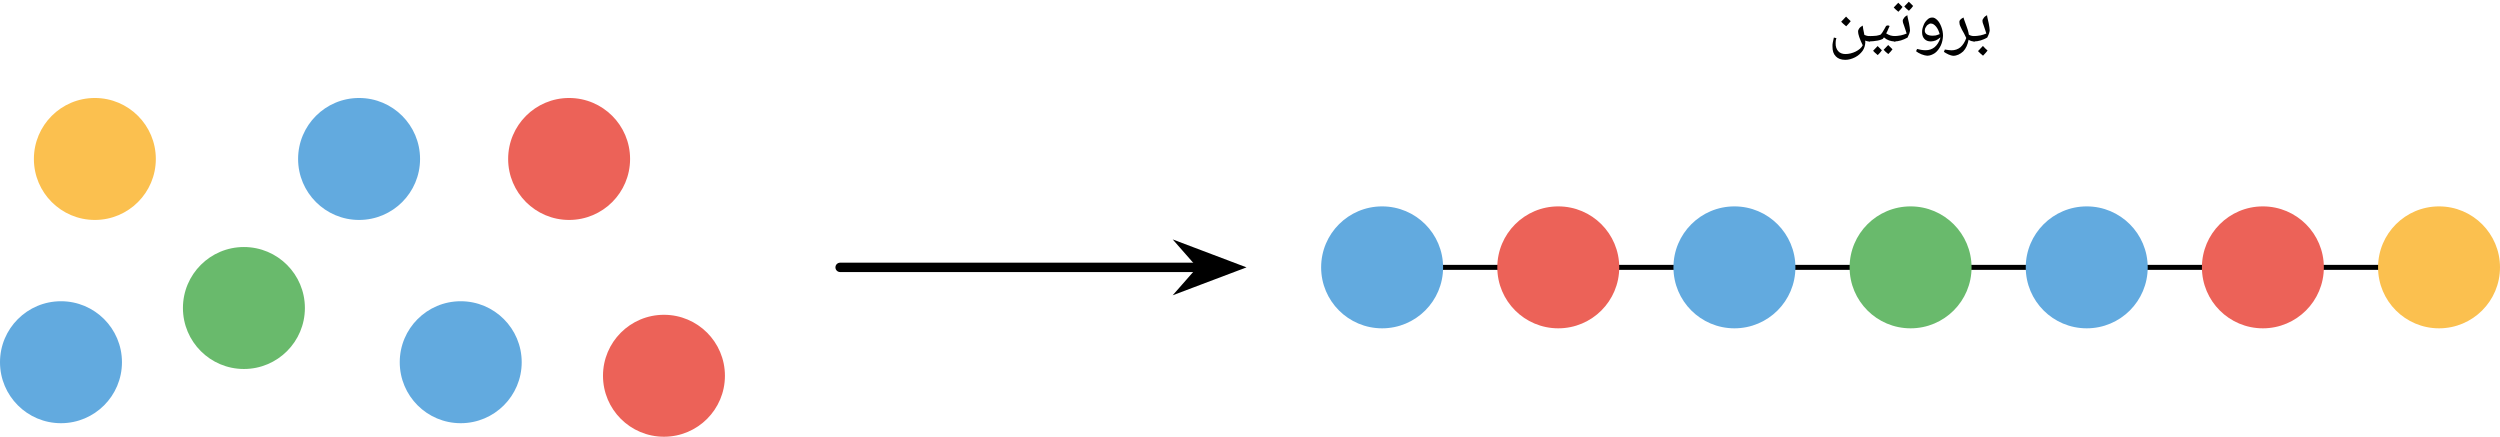 <?xml version="1.0" encoding="UTF-8" standalone="no"?>
<svg
   xmlns:dc="http://purl.org/dc/elements/1.1/"
   xmlns:cc="http://creativecommons.org/ns#"
   xmlns:rdf="http://www.w3.org/1999/02/22-rdf-syntax-ns#"
   xmlns:svg="http://www.w3.org/2000/svg"
   xmlns="http://www.w3.org/2000/svg"
   xmlns:sodipodi="http://sodipodi.sourceforge.net/DTD/sodipodi-0.dtd"
   xmlns:inkscape="http://www.inkscape.org/namespaces/inkscape"
   width="398.449pt"
   height="69.605pt"
   viewBox="0 0 398.449 69.605"
   class="displayed_equation"
   version="1.1"
   id="svg40"
   sodipodi:docname="2.svg">
  <defs
     id="defs44" />
  <sodipodi:namedview
     pagecolor="#ffffff"
     bordercolor="#666666"
     borderopacity="1"
     objecttolerance="10"
     gridtolerance="10"
     guidetolerance="10"
     inkscape:pageopacity="0"
     inkscape:pageshadow="2"
     inkscape:window-width="640"
     inkscape:window-height="480"
     id="namedview42" />
  <path
     d="M 220.281,42.613 H 388.734"
     fill="none"
     stroke-width="0.797"
     stroke-linecap="round"
     stroke-linejoin="round"
     stroke="#000000"
     stroke-miterlimit="10"
     id="path2" />
  <path
     d="m 314.602,6.605 c -0.062,0 -0.094,-0.031 -0.094,-0.094 V 5.848 c -0.004,-0.074 0.031,-0.094 0.094,-0.094 0.336,-0.016 0.688,-0.039 1.043,-0.113 0.344,-0.086 0.668,-0.172 0.934,-0.297 -0.121,-0.359 -0.227,-0.758 -0.402,-1.23 -0.168,-0.387 -0.211,-0.637 -0.211,-0.75 -0.023,-0.184 0.062,-0.332 0.195,-0.5 0.113,-0.191 0.312,-0.32 0.535,-0.445 0,0.207 0.121,0.641 0.262,1.285 0.086,0.461 0.16,0.875 0.16,1.148 -0.008,0.094 -0.039,0.266 -0.105,0.473 -0.074,0.199 -0.164,0.426 -0.289,0.664 -0.695,0.387 -1.398,0.617 -2.121,0.617 z m 1.551,-4.734 z m -0.129,5.062 z m 0,0.254 z m 0.754,0.871 c -0.199,0.234 -0.414,0.523 -0.723,0.82 -0.34,-0.277 -0.586,-0.496 -0.801,-0.734 0.316,-0.34 0.594,-0.602 0.781,-0.82 0.246,0.273 0.504,0.527 0.742,0.734 z m -0.746,0.086 z m 0.004,-0.93 z m 0.019,1.773 z m -0.019,-1.938 v 0"
     id="path4" />
  <path
     d="m 314.668,6.605 c -0.371,0 -0.652,-0.09 -0.914,-0.273 -0.145,0.773 -0.414,1.402 -0.867,1.867 -0.48,0.43 -0.984,0.695 -1.605,0.695 -0.203,-0.031 -0.422,-0.07 -0.73,-0.211 -0.328,-0.168 -0.555,-0.281 -0.734,-0.418 l 0.152,-0.371 c 0.387,0.055 0.762,0.125 1.059,0.125 0.551,-0.004 1.039,-0.168 1.438,-0.5 0.375,-0.34 0.699,-0.82 0.914,-1.461 -0.125,-0.258 -0.215,-0.473 -0.34,-0.703 -0.277,-0.469 -0.453,-0.816 -0.57,-1.094 -0.145,-0.293 -0.18,-0.504 -0.18,-0.691 -0.031,-0.211 0.059,-0.34 0.172,-0.457 0.094,-0.117 0.273,-0.223 0.48,-0.324 0.039,0.176 0.129,0.43 0.223,0.68 0.215,0.602 0.398,1.074 0.477,1.355 0.07,0.273 0.133,0.516 0.152,0.703 0.219,0.145 0.543,0.227 0.875,0.227 0.039,-0.016 0.094,0.031 0.094,0.094 v 0.664 c -0.019,0.062 -0.031,0.094 -0.094,0.094 z m -2.27,-4.363 z m -1.066,7.199 v 0 m -4.172,-0.559 c -0.262,-0.027 -0.547,-0.078 -0.918,-0.227 -0.387,-0.168 -0.656,-0.316 -0.859,-0.488 l 0.16,-0.367 c 0.387,0.105 0.855,0.207 1.359,0.207 0.562,0 1.043,-0.168 1.445,-0.496 0.383,-0.332 0.703,-0.812 0.906,-1.453 l -0.012,-0.094 -0.019,0.02 c -0.207,0.168 -0.43,0.344 -0.688,0.457 -0.27,0.098 -0.523,0.164 -0.793,0.164 -0.445,0 -0.773,-0.129 -1.023,-0.395 -0.254,-0.266 -0.375,-0.613 -0.375,-1.047 -0.016,-0.398 0.078,-0.754 0.23,-1.129 0.129,-0.379 0.355,-0.668 0.602,-0.895 0.223,-0.238 0.5,-0.34 0.75,-0.34 0.277,-0.031 0.562,0.129 0.828,0.391 0.246,0.23 0.484,0.625 0.66,1.102 0.172,0.445 0.262,0.945 0.262,1.41 -0.023,0.496 -0.117,1.051 -0.355,1.559 -0.242,0.492 -0.547,0.91 -0.93,1.195 -0.414,0.266 -0.793,0.426 -1.23,0.426 z m 0.594,-5.129 c -0.172,-0.016 -0.309,0.055 -0.461,0.172 -0.184,0.105 -0.273,0.258 -0.375,0.438 -0.105,0.156 -0.145,0.34 -0.145,0.488 -0.027,0.254 0.105,0.477 0.32,0.621 0.184,0.125 0.52,0.219 0.914,0.219 0.184,-0.027 0.355,-0.012 0.512,-0.043 0.148,-0.047 0.363,-0.102 0.625,-0.211 -0.141,-0.5 -0.32,-0.891 -0.582,-1.207 -0.285,-0.328 -0.535,-0.477 -0.809,-0.477 z m 0.117,-1.5 z m -0.707,7.176 z M 307.812,0.188 v 0 m -5.914,6.418 c -0.059,0 -0.094,-0.031 -0.094,-0.094 V 5.848 c 0,-0.074 0.035,-0.094 0.094,-0.094 0.34,-0.016 0.691,-0.039 1.047,-0.113 0.344,-0.086 0.668,-0.172 0.934,-0.297 -0.121,-0.359 -0.23,-0.758 -0.402,-1.23 -0.168,-0.387 -0.215,-0.637 -0.215,-0.75 -0.019,-0.184 0.066,-0.332 0.199,-0.5 0.113,-0.191 0.312,-0.32 0.535,-0.445 0,0.207 0.117,0.641 0.262,1.285 0.086,0.461 0.156,0.875 0.156,1.148 -0.004,0.094 -0.035,0.266 -0.102,0.473 -0.074,0.199 -0.168,0.426 -0.289,0.664 -0.699,0.387 -1.398,0.617 -2.125,0.617 z m 1.555,-4.734 z m -0.133,5.062 z m 0,0.254 z m -0.094,-6.078 c -0.145,0.215 -0.355,0.469 -0.664,0.766 -0.355,-0.293 -0.582,-0.496 -0.742,-0.684 0.191,-0.211 0.438,-0.434 0.723,-0.754 0.074,0.082 0.316,0.316 0.684,0.672 z m 1.688,-0.16 c -0.141,0.211 -0.359,0.48 -0.672,0.766 -0.332,-0.254 -0.562,-0.48 -0.738,-0.688 0.078,-0.078 0.32,-0.324 0.723,-0.754 0.078,0.07 0.316,0.32 0.688,0.676 z M 303.406,1.984 Z M 303.352,0 Z m 0.055,1.875 v 0"
     id="path6" />
  <path
     d="m 300.891,4.059 c 0.074,-0.016 0.195,0.027 0.273,0.086 -0.156,0.312 -0.254,0.598 -0.355,0.816 -0.105,0.199 -0.164,0.34 -0.188,0.367 0.246,0.152 0.488,0.27 0.707,0.332 0.207,0.043 0.449,0.094 0.707,0.094 0.051,-0.016 0.094,0.031 0.094,0.094 v 0.664 c -0.012,0.062 -0.031,0.094 -0.094,0.094 -0.699,0 -1.281,-0.215 -1.773,-0.648 l -0.18,0.238 c -0.105,0.055 -0.348,0.176 -0.812,0.27 -0.488,0.074 -0.922,0.141 -1.371,0.141 -0.059,0 -0.094,-0.031 -0.094,-0.094 V 5.848 c 0,-0.074 0.035,-0.094 0.094,-0.094 0.465,-0.016 0.859,-0.02 1.18,-0.059 0.297,-0.07 0.551,-0.109 0.684,-0.203 0.113,-0.125 0.328,-0.395 0.59,-0.895 l 0.195,-0.359 c 0.051,-0.129 0.18,-0.18 0.344,-0.18 z m -0.566,-0.547 z m -0.309,3.422 z m 0,0.254 z m -0.082,0.824 c -0.145,0.215 -0.355,0.473 -0.66,0.766 -0.359,-0.293 -0.582,-0.496 -0.742,-0.684 0.184,-0.211 0.438,-0.434 0.723,-0.754 0.047,0.059 0.293,0.293 0.68,0.672 z m 1.691,-0.156 c -0.145,0.195 -0.359,0.465 -0.672,0.758 -0.344,-0.262 -0.57,-0.484 -0.738,-0.684 0.164,-0.16 0.406,-0.402 0.723,-0.754 0.051,0.051 0.293,0.297 0.688,0.68 z m -1.543,0.191 z m -0.019,-0.871 z m 0.031,1.711 v 0"
     id="path8" />
  <path
     d="M 294.09,9.539 C 293.422,9.527 292.953,9.355 292.598,8.988 292.207,8.594 292.062,8.105 292.062,7.434 292.039,7.207 292.074,7.016 292.102,6.824 292.129,6.625 292.188,6.352 292.281,5.984 l 0.406,0.098 c -0.113,0.305 -0.125,0.594 -0.125,0.797 -0.019,0.523 0.137,0.973 0.41,1.277 0.25,0.289 0.656,0.457 1.145,0.457 0.547,0 1.105,-0.133 1.656,-0.402 0.527,-0.273 0.918,-0.602 1.105,-0.996 -0.516,-1.07 -0.734,-1.781 -0.734,-2.141 -0.016,-0.215 0.055,-0.367 0.164,-0.523 0.105,-0.172 0.301,-0.316 0.57,-0.477 0.008,0.238 0.117,0.746 0.258,1.449 l 0.004,0.043 c 0.234,0.105 0.52,0.188 0.816,0.188 0.043,-0.016 0.09,0.031 0.09,0.094 v 0.664 c -0.016,0.062 -0.027,0.094 -0.09,0.094 -0.273,0 -0.48,-0.043 -0.68,-0.137 l 0.016,0.324 c -0.031,0.43 -0.145,0.898 -0.438,1.316 -0.309,0.418 -0.691,0.762 -1.199,1.027 -0.523,0.258 -1.027,0.402 -1.566,0.402 z m 0.168,-5.191 z m -2.586,5.195 z m 2.582,0.543 z m 0.715,-6.715 c -0.195,0.23 -0.414,0.527 -0.723,0.82 -0.348,-0.289 -0.598,-0.504 -0.801,-0.727 0.367,-0.402 0.645,-0.656 0.781,-0.82 0.227,0.246 0.484,0.5 0.742,0.727 z m -0.723,0.93 z m -0.019,-1.93 v 0"
     id="path10" />
  <path
     d="m 230,42.613 c 0,-5.367 -4.352,-9.719 -9.719,-9.719 -5.367,0 -9.719,4.352 -9.719,9.719 0,5.367 4.352,9.715 9.719,9.715 5.367,0 9.719,-4.348 9.719,-9.715 z m 0,0"
     fill="#62aadf"
     id="path12" />
  <path
     d="m 258.074,42.613 c 0,-5.367 -4.348,-9.719 -9.715,-9.719 -5.367,0 -9.719,4.352 -9.719,9.719 0,5.367 4.352,9.715 9.719,9.715 5.367,0 9.715,-4.348 9.715,-9.715 z m 0,0"
     fill="#ec6258"
     id="path14" />
  <path
     d="m 286.152,42.613 c 0,-5.367 -4.352,-9.719 -9.719,-9.719 -5.367,0 -9.719,4.352 -9.719,9.719 0,5.367 4.352,9.715 9.719,9.715 5.367,0 9.719,-4.348 9.719,-9.715 z m 0,0"
     fill="#62aadf"
     id="path16" />
  <path
     d="m 314.227,42.613 c 0,-5.367 -4.352,-9.719 -9.719,-9.719 -5.367,0 -9.719,4.352 -9.719,9.719 0,5.367 4.352,9.715 9.719,9.715 5.367,0 9.719,-4.348 9.719,-9.715 z m 0,0"
     fill="#69ba6c"
     id="path18" />
  <path
     d="m 342.301,42.613 c 0,-5.367 -4.352,-9.719 -9.719,-9.719 -5.367,0 -9.719,4.352 -9.719,9.719 0,5.367 4.352,9.715 9.719,9.715 5.367,0 9.719,-4.348 9.719,-9.715 z m 0,0"
     fill="#62aadf"
     id="path20" />
  <path
     d="m 370.375,42.613 c 0,-5.367 -4.352,-9.719 -9.719,-9.719 -5.367,0 -9.715,4.352 -9.715,9.719 0,5.367 4.348,9.715 9.715,9.715 5.367,0 9.719,-4.348 9.719,-9.715 z m 0,0"
     fill="#ec6258"
     id="path22" />
  <path
     d="m 398.449,42.613 c 0,-5.367 -4.348,-9.719 -9.715,-9.719 -5.367,0 -9.719,4.352 -9.719,9.719 0,5.367 4.352,9.715 9.719,9.715 5.367,0 9.715,-4.348 9.715,-9.715 z m 0,0"
     fill="#fbc04f"
     id="path24" />
  <path
     d="m 133.898,42.613 h 57.535"
     fill="none"
     stroke-width="1.494"
     stroke-linecap="round"
     stroke-linejoin="round"
     stroke="#000000"
     stroke-miterlimit="10"
     id="path26" />
  <path
     d="m 196.559,42.613 -7.117,-2.695 2.367,2.695 -2.367,2.691"
     id="path28" />
  <path
     d="m 196.559,42.613 -7.117,-2.695 2.367,2.695 -2.367,2.691 z m 0,0"
     fill="none"
     stroke-width="1.494"
     stroke-linecap="round"
     stroke="#000000"
     stroke-miterlimit="10"
     id="path30" />
  <path
     d="m 24.836,25.336 c 0,-5.367 -4.352,-9.719 -9.719,-9.719 -5.367,0 -9.715,4.352 -9.715,9.719 0,5.367 4.348,9.719 9.715,9.719 5.367,0 9.719,-4.352 9.719,-9.719 z m 0,0"
     fill="#fbc04f"
     id="path32" />
  <path
     d="m 19.438,57.73 c 0,-5.367 -4.352,-9.719 -9.719,-9.719 -5.367,0 -9.719,4.352 -9.719,9.719 0,5.367 4.352,9.719 9.719,9.719 5.367,0 9.719,-4.352 9.719,-9.719 z m 63.711,0 c 0,-5.367 -4.352,-9.719 -9.719,-9.719 -5.367,0 -9.719,4.352 -9.719,9.719 0,5.367 4.352,9.719 9.719,9.719 5.367,0 9.719,-4.352 9.719,-9.719 z M 66.949,25.336 c 0,-5.367 -4.352,-9.719 -9.719,-9.719 -5.367,0 -9.719,4.352 -9.719,9.719 0,5.367 4.352,9.719 9.719,9.719 5.367,0 9.719,-4.352 9.719,-9.719 z m 0,0"
     fill="#62aadf"
     id="path34" />
  <path
     d="m 48.594,49.09 c 0,-5.367 -4.352,-9.719 -9.719,-9.719 -5.367,0 -9.719,4.352 -9.719,9.719 0,5.367 4.352,9.719 9.719,9.719 5.367,0 9.719,-4.352 9.719,-9.719 z m 0,0"
     fill="#69ba6c"
     id="path36" />
  <path
     d="m 100.422,25.336 c 0,-5.367 -4.348,-9.719 -9.719,-9.719 -5.363,0 -9.715,4.352 -9.715,9.719 0,5.367 4.352,9.719 9.715,9.719 5.371,0 9.719,-4.352 9.719,-9.719 z m 15.117,34.555 c 0,-5.367 -4.348,-9.719 -9.715,-9.719 -5.371,0 -9.719,4.352 -9.719,9.719 0,5.367 4.348,9.715 9.719,9.715 5.367,0 9.715,-4.348 9.715,-9.715 z m 0,0"
     fill="#ec6258"
     id="path38" />
</svg>
